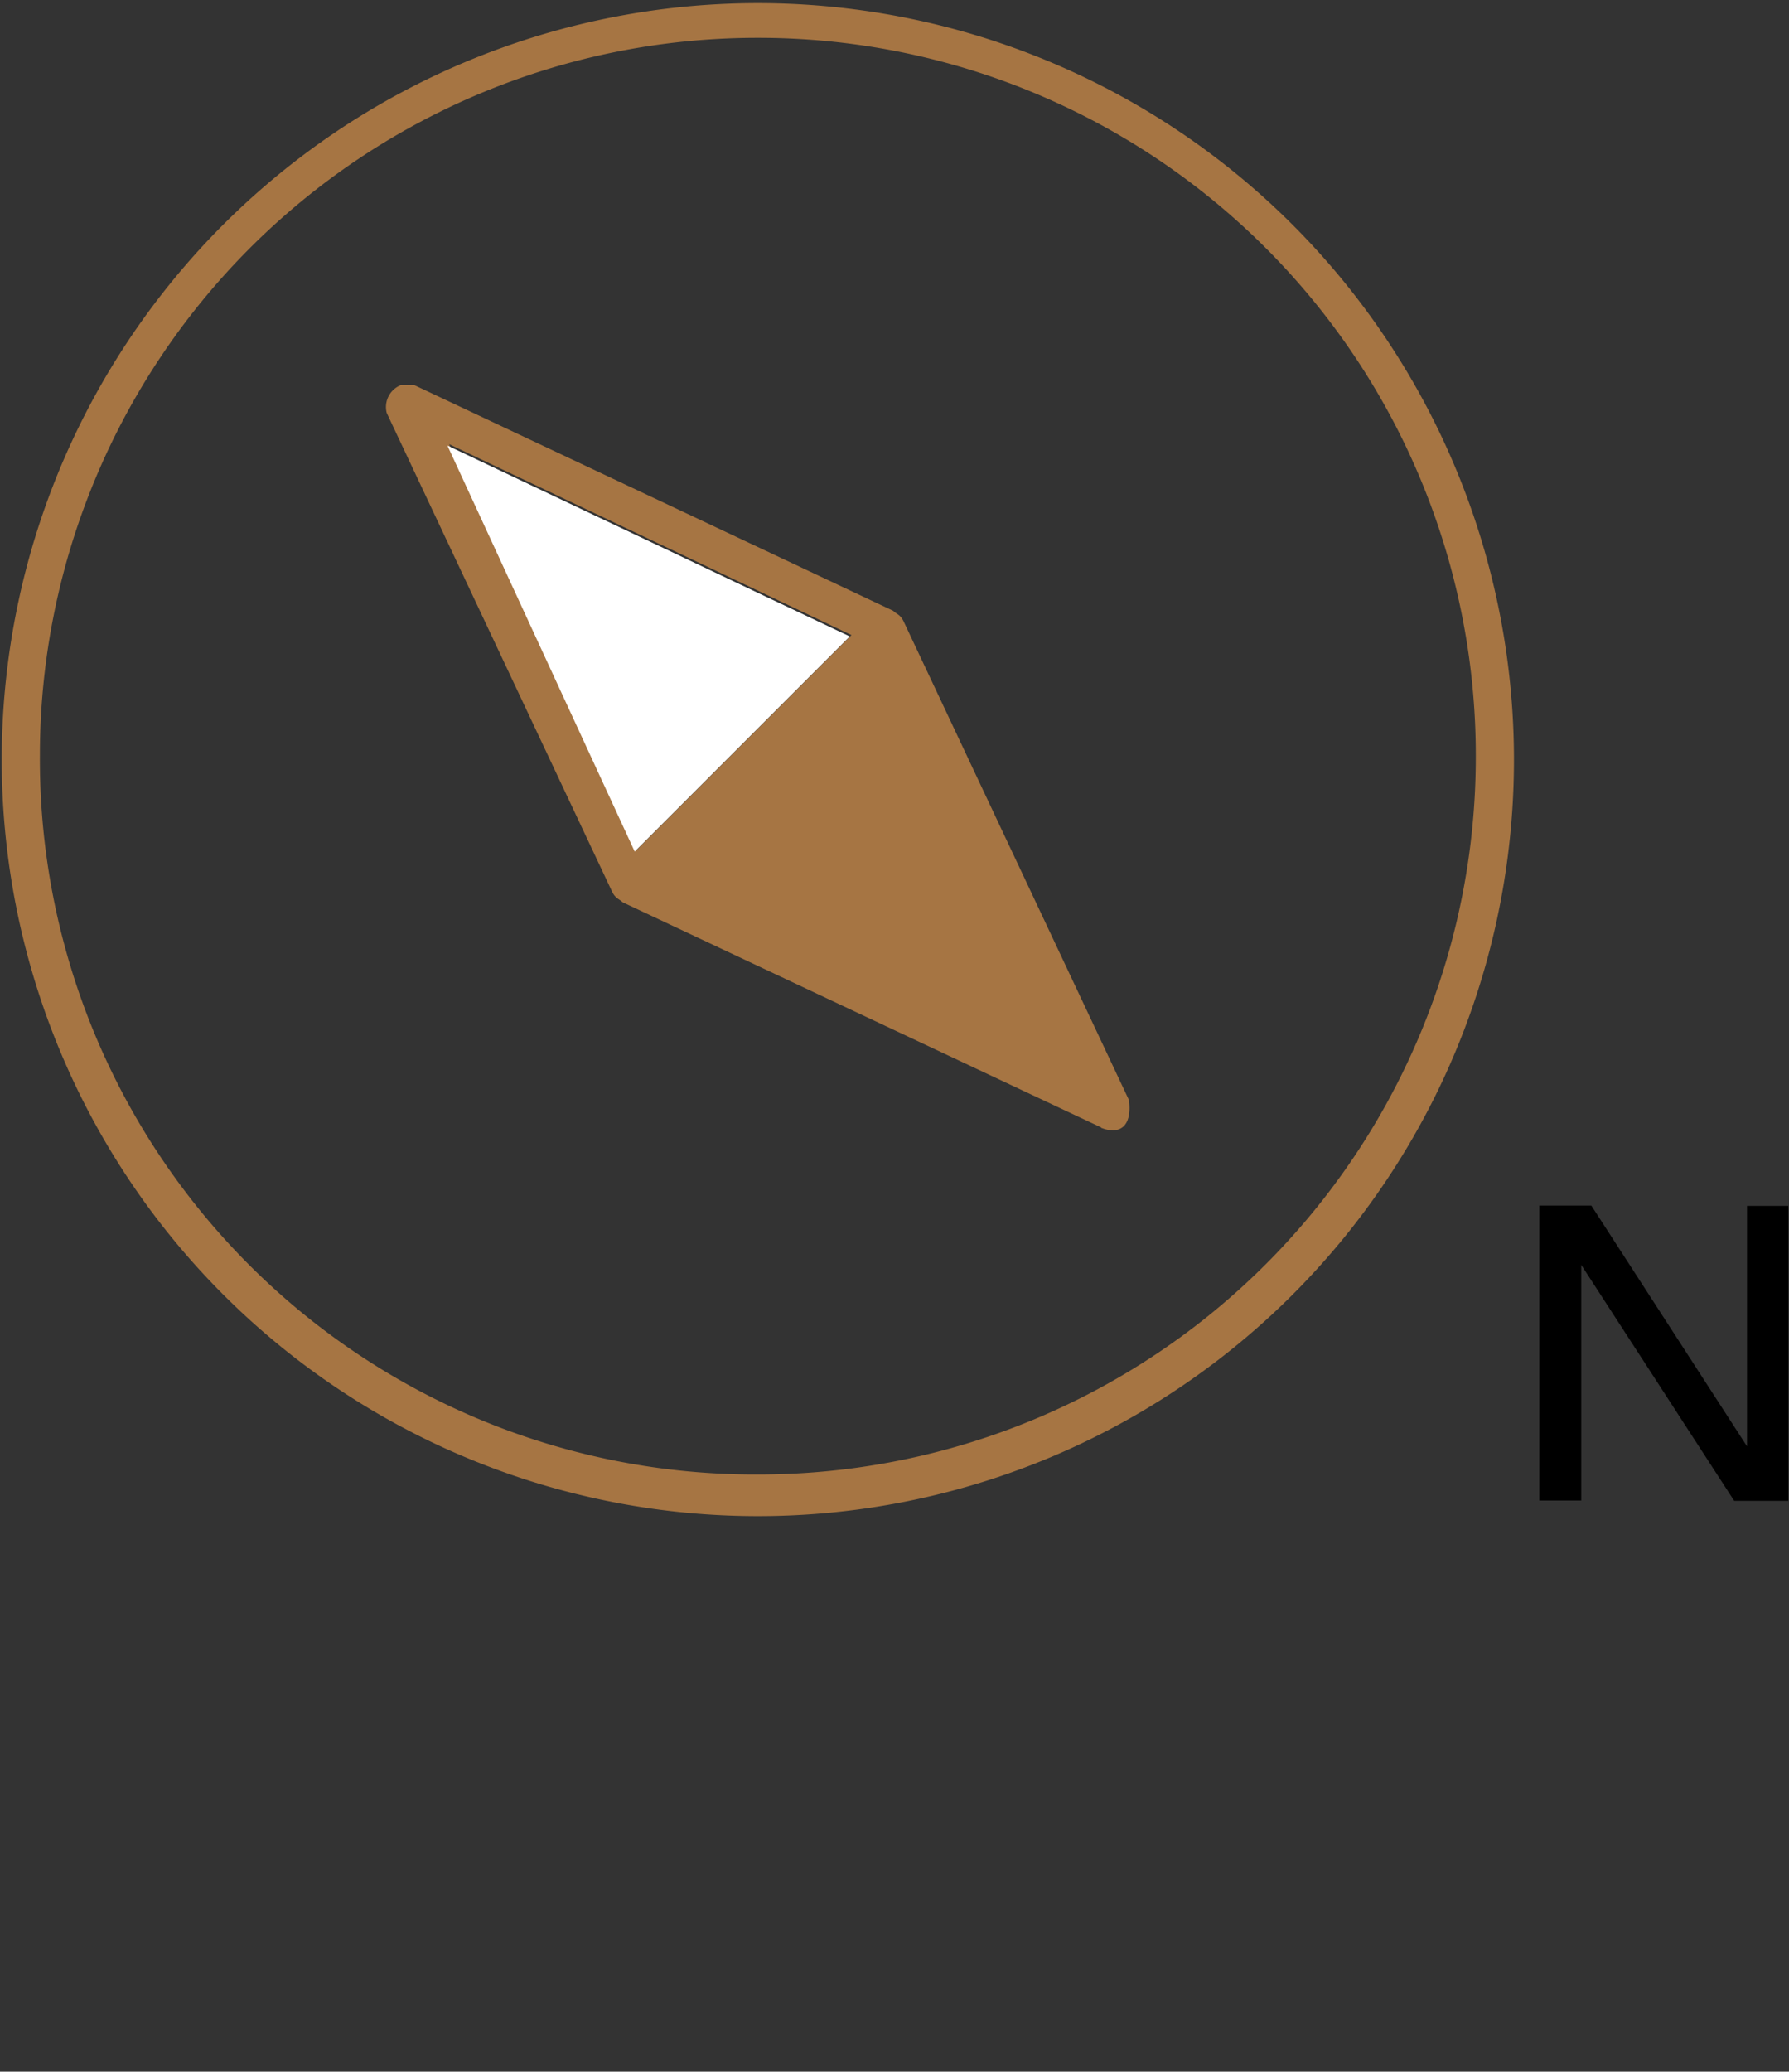 <svg id="Layer_1" data-name="Layer 1" xmlns="http://www.w3.org/2000/svg" viewBox="0 0 51.58 59.7">
  <rect x="0" y="0" width="51.58" height="59.7" fill="#333333" stroke="none"/>
  <title>compass_gold_2</title>
  <rect width="50" height="59.7" style="fill: none"/>
  <g id="Group_2093" data-name="Group 2093">
    <g id="Group_2092" data-name="Group 2092">
      <path id="Path_2108" data-name="Path 2108" d="M21.85,43.69a21.8,21.8,0,1,1,21.8-21.8,21.79,21.79,0,0,1-21.8,21.8m0-1.2a20.68,20.68,0,0,0,20.7-20.7h0a20.68,20.68,0,0,0-20.7-20.7h0a20.68,20.68,0,0,0-20.7,20.7h0a20.61,20.61,0,0,0,20.7,20.7h0m9.9-10L17.95,26c-.1-.1-.2-.1-.3-.3l-6.5-13.8a.68.68,0,0,1,.4-.8h.4l13.8,6.5c.1.1.2.1.3.3l6.5,13.8c.1.8-.3,1-.8.8m-1-1.7-5.5-11.6m-6.9,5.3,6.2-6.2-11.6-5.5Z" style="fill: #a67543"/>
    </g>
  </g>
  <g id="Group_2094" data-name="Group 2094">
    <path id="Path_2110" data-name="Path 2110" d="M18.3,24.54l6.2-6.2-11.6-5.5Z" style="fill: #fff"/>
  </g>
  <g style="isolation: isolate">
    <path d="M45.59,36.45h0v6.79H44.38v-8.5h1.5l4.49,6.94h0V34.75h1.19v8.5H50Z"/>
  </g>
</svg>
